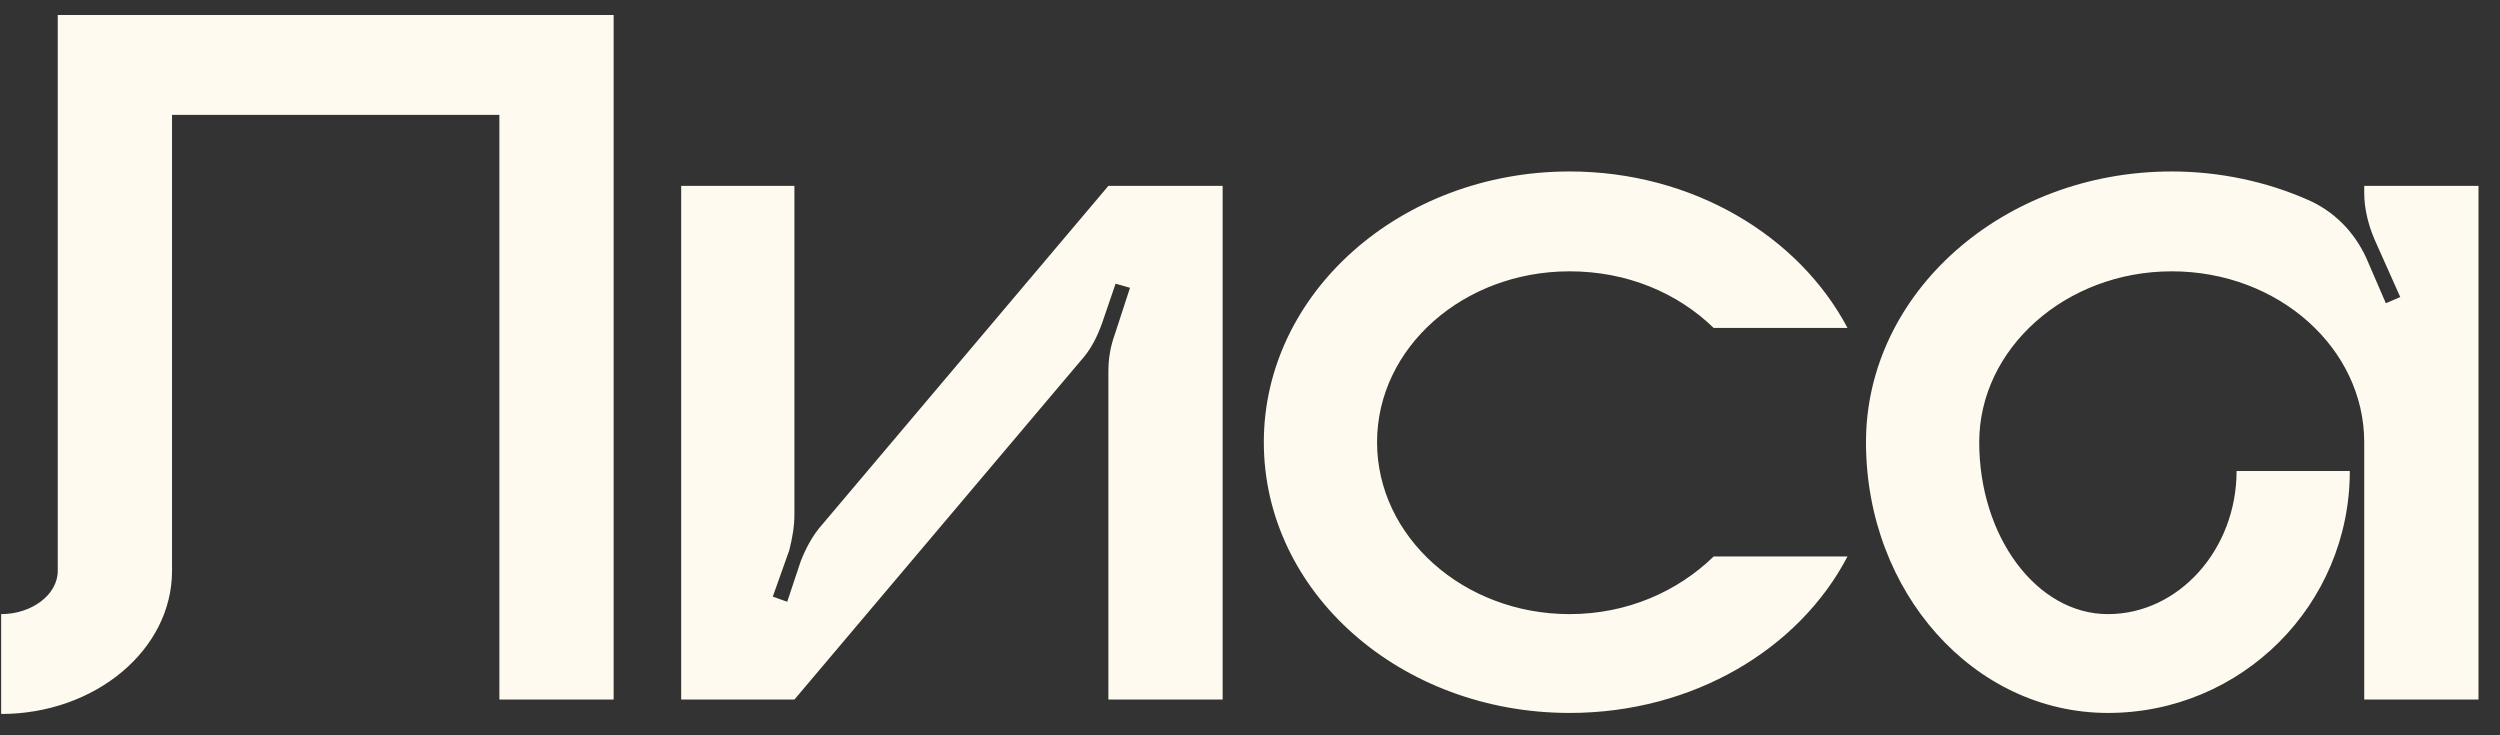 <?xml version="1.0" encoding="UTF-8"?> <svg xmlns="http://www.w3.org/2000/svg" width="68" height="20" viewBox="0 0 68 20" fill="none"><rect x="0" y="0" width="68" height="20" fill="#333333" stroke="none"/><path d="M1.571 0.408H16.691V19.028H13.583V3.124H4.679V15.528C4.679 17.684 2.579 19.42 0.031 19.42V16.704C0.871 16.704 1.571 16.172 1.571 15.528V0.408ZM30.148 5.056H33.256V19.028H30.148V10.096C30.148 9.76 30.204 9.424 30.316 9.116L30.736 7.828L30.344 7.716L29.98 8.78C29.84 9.172 29.672 9.508 29.392 9.816L21.608 19.028H18.528V5.056H21.608V13.988C21.608 14.324 21.552 14.632 21.468 14.968L21.02 16.228L21.412 16.368L21.776 15.276C21.916 14.912 22.112 14.548 22.364 14.268L30.148 5.056ZM42.692 16.704C44.26 16.704 45.632 16.088 46.612 15.136H50.252C48.936 17.656 46.052 19.392 42.692 19.392C38.1 19.392 34.376 16.116 34.376 12.028C34.376 7.968 38.1 4.664 42.692 4.664C46.052 4.664 48.936 6.428 50.252 8.92H46.612C45.632 7.968 44.26 7.38 42.692 7.38C39.808 7.38 37.456 9.452 37.456 12.028C37.456 14.604 39.808 16.704 42.692 16.704ZM64.307 5.056H67.415V19.028H64.307V12.028C64.307 9.48 61.983 7.38 59.071 7.38C56.187 7.38 53.835 9.48 53.835 12.028C53.835 14.604 55.403 16.704 57.335 16.704C59.267 16.704 60.835 14.94 60.835 12.812H63.915C63.915 16.452 60.975 19.392 57.335 19.392C53.695 19.392 50.755 16.116 50.755 12.028C50.755 7.968 54.479 4.664 59.071 4.664C60.387 4.664 61.647 4.944 62.739 5.42C63.467 5.728 64.027 6.288 64.363 7.016L64.895 8.248L65.287 8.08L64.587 6.512C64.419 6.12 64.307 5.672 64.307 5.252V5.056Z" fill="#FEFAEF"></path></svg> 